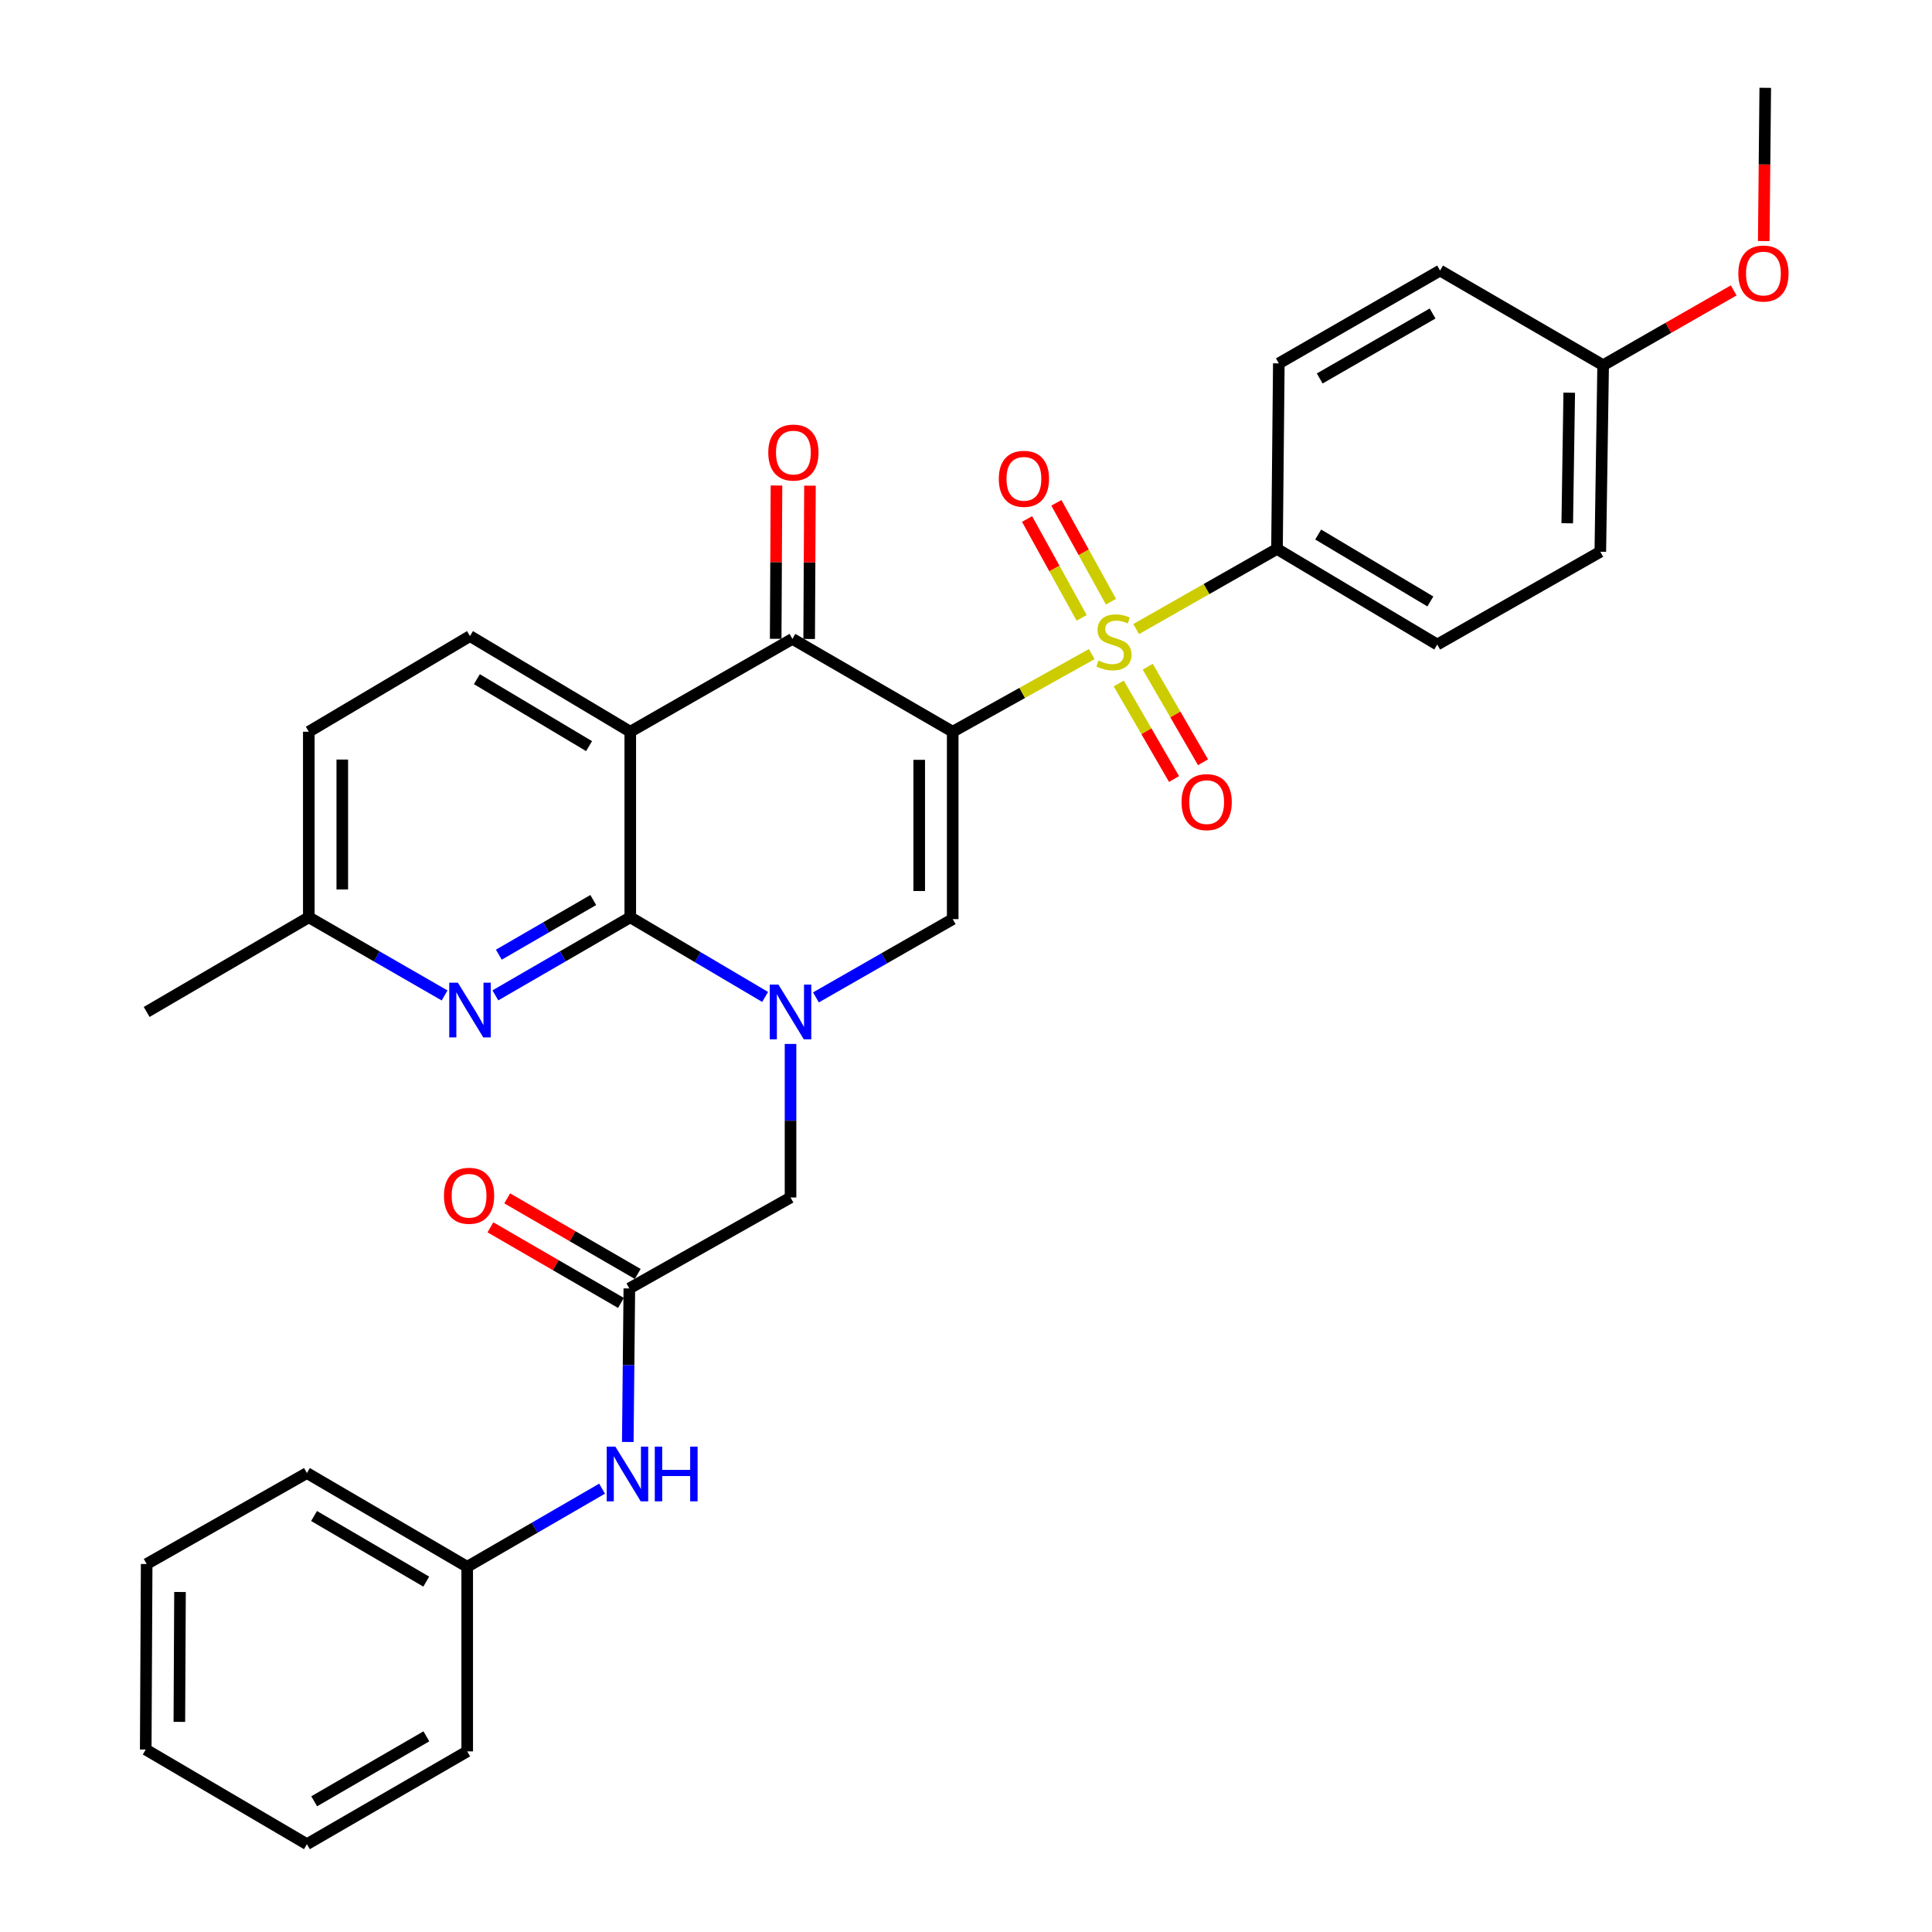 <?xml version='1.0' encoding='iso-8859-1'?>
<svg version='1.1' baseProfile='full'
              xmlns='http://www.w3.org/2000/svg'
                      xmlns:rdkit='http://www.rdkit.org/xml'
                      xmlns:xlink='http://www.w3.org/1999/xlink'
                  xml:space='preserve'
width='1000px' height='1000px' viewBox='0 0 1000 1000'>
<!-- END OF HEADER -->
<rect style='opacity:1.0;fill:#FFFFFF;stroke:none' width='1000' height='1000' x='0' y='0'> </rect>
<path class='bond-0' d='M 493.118,378.738 L 529.109,358.647' style='fill:none;fill-rule:evenodd;stroke:#000000;stroke-width:6px;stroke-linecap:butt;stroke-linejoin:miter;stroke-opacity:1' />
<path class='bond-0' d='M 529.109,358.647 L 565.1,338.557' style='fill:none;fill-rule:evenodd;stroke:#CCCC00;stroke-width:6px;stroke-linecap:butt;stroke-linejoin:miter;stroke-opacity:1' />
<path class='bond-4' d='M 493.118,378.738 L 410.159,330.691' style='fill:none;fill-rule:evenodd;stroke:#000000;stroke-width:6px;stroke-linecap:butt;stroke-linejoin:miter;stroke-opacity:1' />
<path class='bond-5' d='M 493.118,378.738 L 493.118,475.736' style='fill:none;fill-rule:evenodd;stroke:#000000;stroke-width:6px;stroke-linecap:butt;stroke-linejoin:miter;stroke-opacity:1' />
<path class='bond-5' d='M 475.787,393.288 L 475.787,461.186' style='fill:none;fill-rule:evenodd;stroke:#000000;stroke-width:6px;stroke-linecap:butt;stroke-linejoin:miter;stroke-opacity:1' />
<path class='bond-8' d='M 588.077,325.607 L 624.525,304.867' style='fill:none;fill-rule:evenodd;stroke:#CCCC00;stroke-width:6px;stroke-linecap:butt;stroke-linejoin:miter;stroke-opacity:1' />
<path class='bond-8' d='M 624.525,304.867 L 660.973,284.127' style='fill:none;fill-rule:evenodd;stroke:#000000;stroke-width:6px;stroke-linecap:butt;stroke-linejoin:miter;stroke-opacity:1' />
<path class='bond-11' d='M 579.067,353.771 L 593.375,378.495' style='fill:none;fill-rule:evenodd;stroke:#CCCC00;stroke-width:6px;stroke-linecap:butt;stroke-linejoin:miter;stroke-opacity:1' />
<path class='bond-11' d='M 593.375,378.495 L 607.683,403.219' style='fill:none;fill-rule:evenodd;stroke:#FF0000;stroke-width:6px;stroke-linecap:butt;stroke-linejoin:miter;stroke-opacity:1' />
<path class='bond-11' d='M 594.067,345.09 L 608.375,369.814' style='fill:none;fill-rule:evenodd;stroke:#CCCC00;stroke-width:6px;stroke-linecap:butt;stroke-linejoin:miter;stroke-opacity:1' />
<path class='bond-11' d='M 608.375,369.814 L 622.683,394.538' style='fill:none;fill-rule:evenodd;stroke:#FF0000;stroke-width:6px;stroke-linecap:butt;stroke-linejoin:miter;stroke-opacity:1' />
<path class='bond-12' d='M 575.031,311.437 L 560.906,285.849' style='fill:none;fill-rule:evenodd;stroke:#CCCC00;stroke-width:6px;stroke-linecap:butt;stroke-linejoin:miter;stroke-opacity:1' />
<path class='bond-12' d='M 560.906,285.849 L 546.781,260.261' style='fill:none;fill-rule:evenodd;stroke:#FF0000;stroke-width:6px;stroke-linecap:butt;stroke-linejoin:miter;stroke-opacity:1' />
<path class='bond-12' d='M 559.858,319.812 L 545.733,294.225' style='fill:none;fill-rule:evenodd;stroke:#CCCC00;stroke-width:6px;stroke-linecap:butt;stroke-linejoin:miter;stroke-opacity:1' />
<path class='bond-12' d='M 545.733,294.225 L 531.608,268.637' style='fill:none;fill-rule:evenodd;stroke:#FF0000;stroke-width:6px;stroke-linecap:butt;stroke-linejoin:miter;stroke-opacity:1' />
<path class='bond-1' d='M 422.335,516.251 L 457.726,495.994' style='fill:none;fill-rule:evenodd;stroke:#0000FF;stroke-width:6px;stroke-linecap:butt;stroke-linejoin:miter;stroke-opacity:1' />
<path class='bond-1' d='M 457.726,495.994 L 493.118,475.736' style='fill:none;fill-rule:evenodd;stroke:#000000;stroke-width:6px;stroke-linecap:butt;stroke-linejoin:miter;stroke-opacity:1' />
<path class='bond-2' d='M 396.028,516.016 L 361.127,495.399' style='fill:none;fill-rule:evenodd;stroke:#0000FF;stroke-width:6px;stroke-linecap:butt;stroke-linejoin:miter;stroke-opacity:1' />
<path class='bond-2' d='M 361.127,495.399 L 326.226,474.783' style='fill:none;fill-rule:evenodd;stroke:#000000;stroke-width:6px;stroke-linecap:butt;stroke-linejoin:miter;stroke-opacity:1' />
<path class='bond-9' d='M 409.177,540.343 L 409.177,580.081' style='fill:none;fill-rule:evenodd;stroke:#0000FF;stroke-width:6px;stroke-linecap:butt;stroke-linejoin:miter;stroke-opacity:1' />
<path class='bond-9' d='M 409.177,580.081 L 409.177,619.818' style='fill:none;fill-rule:evenodd;stroke:#000000;stroke-width:6px;stroke-linecap:butt;stroke-linejoin:miter;stroke-opacity:1' />
<path class='bond-6' d='M 326.226,474.783 L 291.315,494.994' style='fill:none;fill-rule:evenodd;stroke:#000000;stroke-width:6px;stroke-linecap:butt;stroke-linejoin:miter;stroke-opacity:1' />
<path class='bond-6' d='M 291.315,494.994 L 256.403,515.205' style='fill:none;fill-rule:evenodd;stroke:#0000FF;stroke-width:6px;stroke-linecap:butt;stroke-linejoin:miter;stroke-opacity:1' />
<path class='bond-6' d='M 307.07,465.847 L 282.631,479.995' style='fill:none;fill-rule:evenodd;stroke:#000000;stroke-width:6px;stroke-linecap:butt;stroke-linejoin:miter;stroke-opacity:1' />
<path class='bond-6' d='M 282.631,479.995 L 258.193,494.143' style='fill:none;fill-rule:evenodd;stroke:#0000FF;stroke-width:6px;stroke-linecap:butt;stroke-linejoin:miter;stroke-opacity:1' />
<path class='bond-32' d='M 326.226,474.783 L 326.226,378.738' style='fill:none;fill-rule:evenodd;stroke:#000000;stroke-width:6px;stroke-linecap:butt;stroke-linejoin:miter;stroke-opacity:1' />
<path class='bond-3' d='M 326.226,378.738 L 410.159,330.691' style='fill:none;fill-rule:evenodd;stroke:#000000;stroke-width:6px;stroke-linecap:butt;stroke-linejoin:miter;stroke-opacity:1' />
<path class='bond-10' d='M 326.226,378.738 L 243.267,329.228' style='fill:none;fill-rule:evenodd;stroke:#000000;stroke-width:6px;stroke-linecap:butt;stroke-linejoin:miter;stroke-opacity:1' />
<path class='bond-10' d='M 304.901,386.194 L 246.829,351.537' style='fill:none;fill-rule:evenodd;stroke:#000000;stroke-width:6px;stroke-linecap:butt;stroke-linejoin:miter;stroke-opacity:1' />
<path class='bond-14' d='M 418.824,330.736 L 419.03,291.06' style='fill:none;fill-rule:evenodd;stroke:#000000;stroke-width:6px;stroke-linecap:butt;stroke-linejoin:miter;stroke-opacity:1' />
<path class='bond-14' d='M 419.03,291.06 L 419.236,251.383' style='fill:none;fill-rule:evenodd;stroke:#FF0000;stroke-width:6px;stroke-linecap:butt;stroke-linejoin:miter;stroke-opacity:1' />
<path class='bond-14' d='M 401.493,330.646 L 401.699,290.97' style='fill:none;fill-rule:evenodd;stroke:#000000;stroke-width:6px;stroke-linecap:butt;stroke-linejoin:miter;stroke-opacity:1' />
<path class='bond-14' d='M 401.699,290.97 L 401.905,251.293' style='fill:none;fill-rule:evenodd;stroke:#FF0000;stroke-width:6px;stroke-linecap:butt;stroke-linejoin:miter;stroke-opacity:1' />
<path class='bond-16' d='M 230.12,515.242 L 194.978,495.012' style='fill:none;fill-rule:evenodd;stroke:#0000FF;stroke-width:6px;stroke-linecap:butt;stroke-linejoin:miter;stroke-opacity:1' />
<path class='bond-16' d='M 194.978,495.012 L 159.835,474.783' style='fill:none;fill-rule:evenodd;stroke:#000000;stroke-width:6px;stroke-linecap:butt;stroke-linejoin:miter;stroke-opacity:1' />
<path class='bond-7' d='M 325.745,666.892 L 409.177,619.818' style='fill:none;fill-rule:evenodd;stroke:#000000;stroke-width:6px;stroke-linecap:butt;stroke-linejoin:miter;stroke-opacity:1' />
<path class='bond-13' d='M 325.745,666.892 L 325.343,706.629' style='fill:none;fill-rule:evenodd;stroke:#000000;stroke-width:6px;stroke-linecap:butt;stroke-linejoin:miter;stroke-opacity:1' />
<path class='bond-13' d='M 325.343,706.629 L 324.94,746.366' style='fill:none;fill-rule:evenodd;stroke:#0000FF;stroke-width:6px;stroke-linecap:butt;stroke-linejoin:miter;stroke-opacity:1' />
<path class='bond-15' d='M 330.088,659.393 L 296.307,639.828' style='fill:none;fill-rule:evenodd;stroke:#000000;stroke-width:6px;stroke-linecap:butt;stroke-linejoin:miter;stroke-opacity:1' />
<path class='bond-15' d='M 296.307,639.828 L 262.525,620.264' style='fill:none;fill-rule:evenodd;stroke:#FF0000;stroke-width:6px;stroke-linecap:butt;stroke-linejoin:miter;stroke-opacity:1' />
<path class='bond-15' d='M 321.402,674.391 L 287.621,654.826' style='fill:none;fill-rule:evenodd;stroke:#000000;stroke-width:6px;stroke-linecap:butt;stroke-linejoin:miter;stroke-opacity:1' />
<path class='bond-15' d='M 287.621,654.826 L 253.839,635.261' style='fill:none;fill-rule:evenodd;stroke:#FF0000;stroke-width:6px;stroke-linecap:butt;stroke-linejoin:miter;stroke-opacity:1' />
<path class='bond-17' d='M 660.973,284.127 L 743.914,333.618' style='fill:none;fill-rule:evenodd;stroke:#000000;stroke-width:6px;stroke-linecap:butt;stroke-linejoin:miter;stroke-opacity:1' />
<path class='bond-17' d='M 682.295,276.668 L 740.354,311.312' style='fill:none;fill-rule:evenodd;stroke:#000000;stroke-width:6px;stroke-linecap:butt;stroke-linejoin:miter;stroke-opacity:1' />
<path class='bond-18' d='M 660.973,284.127 L 661.917,188.083' style='fill:none;fill-rule:evenodd;stroke:#000000;stroke-width:6px;stroke-linecap:butt;stroke-linejoin:miter;stroke-opacity:1' />
<path class='bond-19' d='M 243.267,329.228 L 159.835,378.738' style='fill:none;fill-rule:evenodd;stroke:#000000;stroke-width:6px;stroke-linecap:butt;stroke-linejoin:miter;stroke-opacity:1' />
<path class='bond-20' d='M 311.636,770.535 L 276.729,790.749' style='fill:none;fill-rule:evenodd;stroke:#0000FF;stroke-width:6px;stroke-linecap:butt;stroke-linejoin:miter;stroke-opacity:1' />
<path class='bond-20' d='M 276.729,790.749 L 241.822,810.964' style='fill:none;fill-rule:evenodd;stroke:#000000;stroke-width:6px;stroke-linecap:butt;stroke-linejoin:miter;stroke-opacity:1' />
<path class='bond-25' d='M 159.835,474.783 L 75.913,523.783' style='fill:none;fill-rule:evenodd;stroke:#000000;stroke-width:6px;stroke-linecap:butt;stroke-linejoin:miter;stroke-opacity:1' />
<path class='bond-33' d='M 159.835,474.783 L 159.835,378.738' style='fill:none;fill-rule:evenodd;stroke:#000000;stroke-width:6px;stroke-linecap:butt;stroke-linejoin:miter;stroke-opacity:1' />
<path class='bond-33' d='M 177.167,460.376 L 177.167,393.145' style='fill:none;fill-rule:evenodd;stroke:#000000;stroke-width:6px;stroke-linecap:butt;stroke-linejoin:miter;stroke-opacity:1' />
<path class='bond-23' d='M 743.914,333.618 L 828.318,285.591' style='fill:none;fill-rule:evenodd;stroke:#000000;stroke-width:6px;stroke-linecap:butt;stroke-linejoin:miter;stroke-opacity:1' />
<path class='bond-22' d='M 661.917,188.083 L 745.377,140.036' style='fill:none;fill-rule:evenodd;stroke:#000000;stroke-width:6px;stroke-linecap:butt;stroke-linejoin:miter;stroke-opacity:1' />
<path class='bond-22' d='M 683.083,195.896 L 741.505,162.263' style='fill:none;fill-rule:evenodd;stroke:#000000;stroke-width:6px;stroke-linecap:butt;stroke-linejoin:miter;stroke-opacity:1' />
<path class='bond-26' d='M 241.822,810.964 L 158.863,762.446' style='fill:none;fill-rule:evenodd;stroke:#000000;stroke-width:6px;stroke-linecap:butt;stroke-linejoin:miter;stroke-opacity:1' />
<path class='bond-26' d='M 220.629,818.647 L 162.557,784.684' style='fill:none;fill-rule:evenodd;stroke:#000000;stroke-width:6px;stroke-linecap:butt;stroke-linejoin:miter;stroke-opacity:1' />
<path class='bond-27' d='M 241.822,810.964 L 241.822,906.518' style='fill:none;fill-rule:evenodd;stroke:#000000;stroke-width:6px;stroke-linecap:butt;stroke-linejoin:miter;stroke-opacity:1' />
<path class='bond-21' d='M 829.781,189.036 L 745.377,140.036' style='fill:none;fill-rule:evenodd;stroke:#000000;stroke-width:6px;stroke-linecap:butt;stroke-linejoin:miter;stroke-opacity:1' />
<path class='bond-24' d='M 829.781,189.036 L 863.571,169.677' style='fill:none;fill-rule:evenodd;stroke:#000000;stroke-width:6px;stroke-linecap:butt;stroke-linejoin:miter;stroke-opacity:1' />
<path class='bond-24' d='M 863.571,169.677 L 897.36,150.317' style='fill:none;fill-rule:evenodd;stroke:#FF0000;stroke-width:6px;stroke-linecap:butt;stroke-linejoin:miter;stroke-opacity:1' />
<path class='bond-34' d='M 829.781,189.036 L 828.318,285.591' style='fill:none;fill-rule:evenodd;stroke:#000000;stroke-width:6px;stroke-linecap:butt;stroke-linejoin:miter;stroke-opacity:1' />
<path class='bond-34' d='M 812.232,203.256 L 811.208,270.845' style='fill:none;fill-rule:evenodd;stroke:#000000;stroke-width:6px;stroke-linecap:butt;stroke-linejoin:miter;stroke-opacity:1' />
<path class='bond-28' d='M 912.915,124.778 L 913.305,85.116' style='fill:none;fill-rule:evenodd;stroke:#FF0000;stroke-width:6px;stroke-linecap:butt;stroke-linejoin:miter;stroke-opacity:1' />
<path class='bond-28' d='M 913.305,85.116 L 913.694,45.455' style='fill:none;fill-rule:evenodd;stroke:#000000;stroke-width:6px;stroke-linecap:butt;stroke-linejoin:miter;stroke-opacity:1' />
<path class='bond-29' d='M 158.863,762.446 L 75.913,809.52' style='fill:none;fill-rule:evenodd;stroke:#000000;stroke-width:6px;stroke-linecap:butt;stroke-linejoin:miter;stroke-opacity:1' />
<path class='bond-30' d='M 241.822,906.518 L 158.863,954.545' style='fill:none;fill-rule:evenodd;stroke:#000000;stroke-width:6px;stroke-linecap:butt;stroke-linejoin:miter;stroke-opacity:1' />
<path class='bond-30' d='M 220.695,898.723 L 162.623,932.342' style='fill:none;fill-rule:evenodd;stroke:#000000;stroke-width:6px;stroke-linecap:butt;stroke-linejoin:miter;stroke-opacity:1' />
<path class='bond-35' d='M 75.913,809.52 L 75.431,905.555' style='fill:none;fill-rule:evenodd;stroke:#000000;stroke-width:6px;stroke-linecap:butt;stroke-linejoin:miter;stroke-opacity:1' />
<path class='bond-35' d='M 93.171,824.012 L 92.835,891.237' style='fill:none;fill-rule:evenodd;stroke:#000000;stroke-width:6px;stroke-linecap:butt;stroke-linejoin:miter;stroke-opacity:1' />
<path class='bond-31' d='M 158.863,954.545 L 75.431,905.555' style='fill:none;fill-rule:evenodd;stroke:#000000;stroke-width:6px;stroke-linecap:butt;stroke-linejoin:miter;stroke-opacity:1' />
<path  class='atom-1' d='M 568.569 341.875
Q 568.889 341.995, 570.209 342.555
Q 571.529 343.115, 572.969 343.475
Q 574.449 343.795, 575.889 343.795
Q 578.569 343.795, 580.129 342.515
Q 581.689 341.195, 581.689 338.915
Q 581.689 337.355, 580.889 336.395
Q 580.129 335.435, 578.929 334.915
Q 577.729 334.395, 575.729 333.795
Q 573.209 333.035, 571.689 332.315
Q 570.209 331.595, 569.129 330.075
Q 568.089 328.555, 568.089 325.995
Q 568.089 322.435, 570.489 320.235
Q 572.929 318.035, 577.729 318.035
Q 581.009 318.035, 584.729 319.595
L 583.809 322.675
Q 580.409 321.275, 577.849 321.275
Q 575.089 321.275, 573.569 322.435
Q 572.049 323.555, 572.089 325.515
Q 572.089 327.035, 572.849 327.955
Q 573.649 328.875, 574.769 329.395
Q 575.929 329.915, 577.849 330.515
Q 580.409 331.315, 581.929 332.115
Q 583.449 332.915, 584.529 334.555
Q 585.649 336.155, 585.649 338.915
Q 585.649 342.835, 583.009 344.955
Q 580.409 347.035, 576.049 347.035
Q 573.529 347.035, 571.609 346.475
Q 569.729 345.955, 567.489 345.035
L 568.569 341.875
' fill='#CCCC00'/>
<path  class='atom-2' d='M 402.917 509.623
L 412.197 524.623
Q 413.117 526.103, 414.597 528.783
Q 416.077 531.463, 416.157 531.623
L 416.157 509.623
L 419.917 509.623
L 419.917 537.943
L 416.037 537.943
L 406.077 521.543
Q 404.917 519.623, 403.677 517.423
Q 402.477 515.223, 402.117 514.543
L 402.117 537.943
L 398.437 537.943
L 398.437 509.623
L 402.917 509.623
' fill='#0000FF'/>
<path  class='atom-7' d='M 237.007 508.65
L 246.287 523.65
Q 247.207 525.13, 248.687 527.81
Q 250.167 530.49, 250.247 530.65
L 250.247 508.65
L 254.007 508.65
L 254.007 536.97
L 250.127 536.97
L 240.167 520.57
Q 239.007 518.65, 237.767 516.45
Q 236.567 514.25, 236.207 513.57
L 236.207 536.97
L 232.527 536.97
L 232.527 508.65
L 237.007 508.65
' fill='#0000FF'/>
<path  class='atom-12' d='M 611.568 415.175
Q 611.568 408.375, 614.928 404.575
Q 618.288 400.775, 624.568 400.775
Q 630.848 400.775, 634.208 404.575
Q 637.568 408.375, 637.568 415.175
Q 637.568 422.055, 634.168 425.975
Q 630.768 429.855, 624.568 429.855
Q 618.328 429.855, 614.928 425.975
Q 611.568 422.095, 611.568 415.175
M 624.568 426.655
Q 628.888 426.655, 631.208 423.775
Q 633.568 420.855, 633.568 415.175
Q 633.568 409.615, 631.208 406.815
Q 628.888 403.975, 624.568 403.975
Q 620.248 403.975, 617.888 406.775
Q 615.568 409.575, 615.568 415.175
Q 615.568 420.895, 617.888 423.775
Q 620.248 426.655, 624.568 426.655
' fill='#FF0000'/>
<path  class='atom-13' d='M 516.977 247.831
Q 516.977 241.031, 520.337 237.231
Q 523.697 233.431, 529.977 233.431
Q 536.257 233.431, 539.617 237.231
Q 542.977 241.031, 542.977 247.831
Q 542.977 254.711, 539.577 258.631
Q 536.177 262.511, 529.977 262.511
Q 523.737 262.511, 520.337 258.631
Q 516.977 254.751, 516.977 247.831
M 529.977 259.311
Q 534.297 259.311, 536.617 256.431
Q 538.977 253.511, 538.977 247.831
Q 538.977 242.271, 536.617 239.471
Q 534.297 236.631, 529.977 236.631
Q 525.657 236.631, 523.297 239.431
Q 520.977 242.231, 520.977 247.831
Q 520.977 253.551, 523.297 256.431
Q 525.657 259.311, 529.977 259.311
' fill='#FF0000'/>
<path  class='atom-14' d='M 318.513 748.767
L 327.793 763.767
Q 328.713 765.247, 330.193 767.927
Q 331.673 770.607, 331.753 770.767
L 331.753 748.767
L 335.513 748.767
L 335.513 777.087
L 331.633 777.087
L 321.673 760.687
Q 320.513 758.767, 319.273 756.567
Q 318.073 754.367, 317.713 753.687
L 317.713 777.087
L 314.033 777.087
L 314.033 748.767
L 318.513 748.767
' fill='#0000FF'/>
<path  class='atom-14' d='M 338.913 748.767
L 342.753 748.767
L 342.753 760.807
L 357.233 760.807
L 357.233 748.767
L 361.073 748.767
L 361.073 777.087
L 357.233 777.087
L 357.233 764.007
L 342.753 764.007
L 342.753 777.087
L 338.913 777.087
L 338.913 748.767
' fill='#0000FF'/>
<path  class='atom-15' d='M 397.659 234.245
Q 397.659 227.445, 401.019 223.645
Q 404.379 219.845, 410.659 219.845
Q 416.939 219.845, 420.299 223.645
Q 423.659 227.445, 423.659 234.245
Q 423.659 241.125, 420.259 245.045
Q 416.859 248.925, 410.659 248.925
Q 404.419 248.925, 401.019 245.045
Q 397.659 241.165, 397.659 234.245
M 410.659 245.725
Q 414.979 245.725, 417.299 242.845
Q 419.659 239.925, 419.659 234.245
Q 419.659 228.685, 417.299 225.885
Q 414.979 223.045, 410.659 223.045
Q 406.339 223.045, 403.979 225.845
Q 401.659 228.645, 401.659 234.245
Q 401.659 239.965, 403.979 242.845
Q 406.339 245.725, 410.659 245.725
' fill='#FF0000'/>
<path  class='atom-16' d='M 229.785 618.925
Q 229.785 612.125, 233.145 608.325
Q 236.505 604.525, 242.785 604.525
Q 249.065 604.525, 252.425 608.325
Q 255.785 612.125, 255.785 618.925
Q 255.785 625.805, 252.385 629.725
Q 248.985 633.605, 242.785 633.605
Q 236.545 633.605, 233.145 629.725
Q 229.785 625.845, 229.785 618.925
M 242.785 630.405
Q 247.105 630.405, 249.425 627.525
Q 251.785 624.605, 251.785 618.925
Q 251.785 613.365, 249.425 610.565
Q 247.105 607.725, 242.785 607.725
Q 238.465 607.725, 236.105 610.525
Q 233.785 613.325, 233.785 618.925
Q 233.785 624.645, 236.105 627.525
Q 238.465 630.405, 242.785 630.405
' fill='#FF0000'/>
<path  class='atom-25' d='M 899.751 141.58
Q 899.751 134.78, 903.111 130.98
Q 906.471 127.18, 912.751 127.18
Q 919.031 127.18, 922.391 130.98
Q 925.751 134.78, 925.751 141.58
Q 925.751 148.46, 922.351 152.38
Q 918.951 156.26, 912.751 156.26
Q 906.511 156.26, 903.111 152.38
Q 899.751 148.5, 899.751 141.58
M 912.751 153.06
Q 917.071 153.06, 919.391 150.18
Q 921.751 147.26, 921.751 141.58
Q 921.751 136.02, 919.391 133.22
Q 917.071 130.38, 912.751 130.38
Q 908.431 130.38, 906.071 133.18
Q 903.751 135.98, 903.751 141.58
Q 903.751 147.3, 906.071 150.18
Q 908.431 153.06, 912.751 153.06
' fill='#FF0000'/>
</svg>
